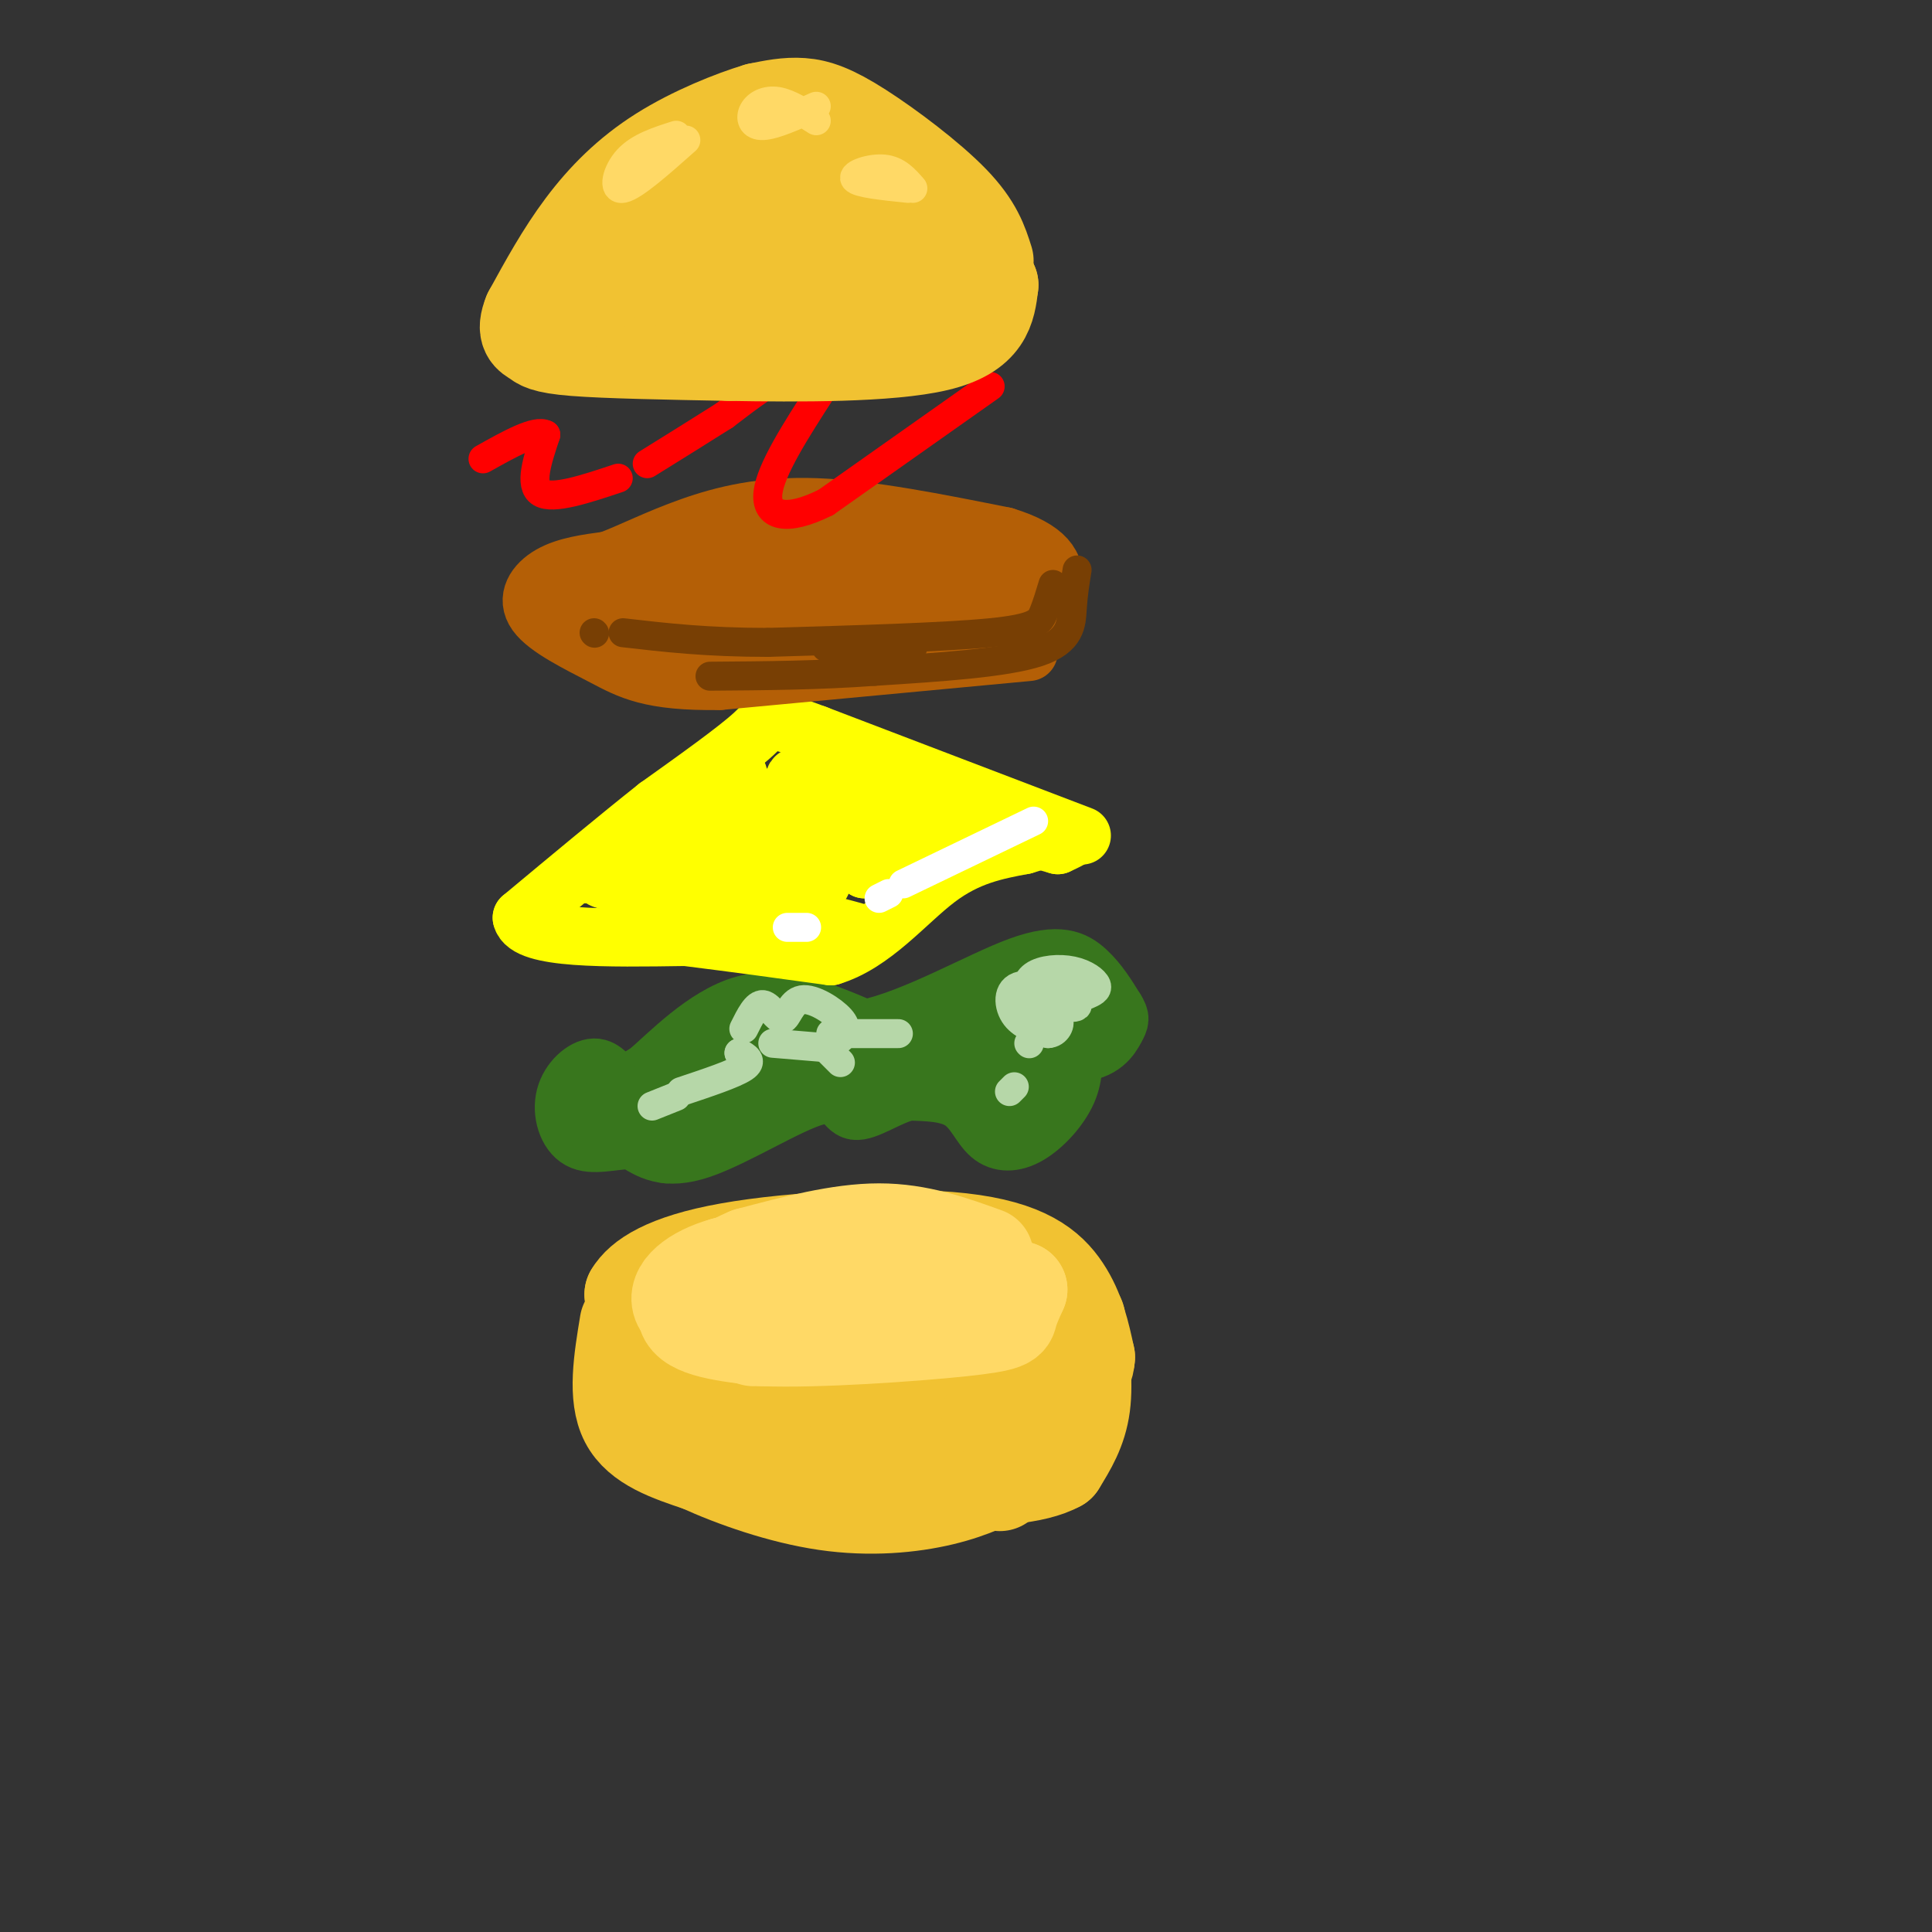 <svg viewBox='0 0 400 400' version='1.1' xmlns='http://www.w3.org/2000/svg' xmlns:xlink='http://www.w3.org/1999/xlink'><rect x="0" y="0" width="400" height="400" fill="#333333" stroke="none"/><g fill='none' stroke='rgb(241,194,50)' stroke-width='20' stroke-linecap='round' stroke-linejoin='round'><path d='M218,281c-4.167,2.305 -8.335,4.609 -18,7c-9.665,2.391 -24.828,4.868 -37,3c-12.172,-1.868 -21.354,-8.080 -26,-11c-4.646,-2.920 -4.756,-2.549 -5,-4c-0.244,-1.451 -0.622,-4.726 -1,-8'/><path d='M131,268c1.785,-3.040 6.746,-6.640 20,-9c13.254,-2.360 34.799,-3.482 48,-2c13.201,1.482 18.057,5.566 21,10c2.943,4.434 3.971,9.217 5,14'/><path d='M225,281c-0.200,3.778 -3.200,6.222 -7,8c-3.800,1.778 -8.400,2.889 -13,4'/><path d='M223,273c0.833,6.500 1.667,13.000 1,18c-0.667,5.000 -2.833,8.500 -5,12'/><path d='M219,303c-4.689,2.622 -13.911,3.178 -24,3c-10.089,-0.178 -21.044,-1.089 -32,-2'/><path d='M163,304c-9.500,-2.000 -17.250,-6.000 -25,-10'/><path d='M130,274c-1.250,7.583 -2.500,15.167 0,20c2.500,4.833 8.750,6.917 15,9'/><path d='M145,303c6.952,3.190 16.833,6.667 26,8c9.167,1.333 17.619,0.524 24,-1c6.381,-1.524 10.690,-3.762 15,-6'/><path d='M218,299c0.000,0.000 -11.000,8.000 -11,8'/></g>
<g fill='none' stroke='rgb(56,118,29)' stroke-width='12' stroke-linecap='round' stroke-linejoin='round'><path d='M222,216c0.271,3.260 0.542,6.520 -1,10c-1.542,3.480 -4.898,7.180 -8,9c-3.102,1.820 -5.951,1.759 -8,0c-2.049,-1.759 -3.300,-5.217 -6,-7c-2.700,-1.783 -6.850,-1.892 -11,-2'/><path d='M188,226c-4.046,0.960 -8.662,4.360 -11,4c-2.338,-0.360 -2.399,-4.482 -8,-3c-5.601,1.482 -16.743,8.566 -24,11c-7.257,2.434 -10.628,0.217 -14,-2'/><path d='M131,236c-4.394,0.125 -8.379,1.437 -11,0c-2.621,-1.437 -3.878,-5.622 -3,-9c0.878,-3.378 3.890,-5.948 6,-6c2.110,-0.052 3.317,2.414 5,3c1.683,0.586 3.841,-0.707 6,-2'/><path d='M134,222c4.267,-3.644 11.933,-11.756 20,-14c8.067,-2.244 16.533,1.378 25,5'/><path d='M179,213c10.345,-2.131 23.708,-9.958 32,-13c8.292,-3.042 11.512,-1.298 14,1c2.488,2.298 4.244,5.149 6,8'/><path d='M231,209c1.129,1.787 0.952,2.255 0,4c-0.952,1.745 -2.678,4.767 -8,5c-5.322,0.233 -14.241,-2.322 -16,0c-1.759,2.322 3.640,9.521 6,9c2.360,-0.521 1.680,-8.760 1,-17'/><path d='M214,210c-1.228,-0.655 -4.796,6.208 -6,10c-1.204,3.792 -0.042,4.512 4,2c4.042,-2.512 10.965,-8.258 12,-11c1.035,-2.742 -3.816,-2.481 -9,-1c-5.184,1.481 -10.699,4.180 -13,6c-2.301,1.820 -1.389,2.759 3,2c4.389,-0.759 12.254,-3.217 12,-5c-0.254,-1.783 -8.627,-2.892 -17,-4'/><path d='M200,209c-5.291,1.426 -10.019,6.992 -10,10c0.019,3.008 4.784,3.458 7,3c2.216,-0.458 1.883,-1.824 1,-3c-0.883,-1.176 -2.317,-2.163 -6,-2c-3.683,0.163 -9.616,1.477 -14,1c-4.384,-0.477 -7.219,-2.744 -10,-4c-2.781,-1.256 -5.509,-1.502 -7,0c-1.491,1.502 -1.746,4.751 -2,8'/><path d='M159,222c-0.705,-0.056 -1.468,-4.197 -3,-6c-1.532,-1.803 -3.833,-1.267 -5,1c-1.167,2.267 -1.199,6.264 -3,7c-1.801,0.736 -5.372,-1.790 -10,-1c-4.628,0.790 -10.314,4.895 -16,9'/><path d='M122,232c-2.209,0.528 0.270,-2.651 9,-5c8.730,-2.349 23.711,-3.867 28,-3c4.289,0.867 -2.115,4.118 -1,3c1.115,-1.118 9.747,-6.605 12,-8c2.253,-1.395 -1.874,1.303 -6,4'/><path d='M164,223c-4.833,2.333 -13.917,6.167 -23,10'/><path d='M138,239c-0.111,-3.556 -0.222,-7.111 -3,-8c-2.778,-0.889 -8.222,0.889 -10,1c-1.778,0.111 0.111,-1.444 2,-3'/></g>
<g fill='none' stroke='rgb(255,255,0)' stroke-width='12' stroke-linecap='round' stroke-linejoin='round'><path d='M224,173c0.000,0.000 -55.000,-21.000 -55,-21'/><path d='M169,152c-10.556,-3.933 -9.444,-3.267 -13,0c-3.556,3.267 -11.778,9.133 -20,15'/><path d='M136,167c-8.000,6.333 -18.000,14.667 -28,23'/><path d='M108,190c1.000,4.500 17.500,4.250 34,4'/><path d='M142,194c10.667,1.333 20.333,2.667 30,4'/><path d='M172,198c8.756,-2.622 15.644,-11.178 22,-16c6.356,-4.822 12.178,-5.911 18,-7'/><path d='M212,175c5.156,-1.622 9.044,-2.178 10,-2c0.956,0.178 -1.022,1.089 -3,2'/><path d='M219,175c-10.822,-3.067 -36.378,-11.733 -42,-13c-5.622,-1.267 8.689,4.867 23,11'/><path d='M200,173c-4.872,-2.014 -28.553,-12.550 -30,-11c-1.447,1.550 19.341,15.187 20,15c0.659,-0.187 -18.812,-14.196 -24,-16c-5.188,-1.804 3.906,8.598 13,19'/><path d='M179,180c-3.299,-1.781 -18.045,-15.733 -19,-15c-0.955,0.733 11.882,16.149 10,18c-1.882,1.851 -18.484,-9.865 -25,-15c-6.516,-5.135 -2.947,-3.690 -4,0c-1.053,3.690 -6.730,9.626 -6,9c0.730,-0.626 7.865,-7.813 15,-15'/><path d='M150,162c2.959,-2.699 2.856,-1.948 3,-1c0.144,0.948 0.535,2.091 0,4c-0.535,1.909 -1.997,4.583 -10,8c-8.003,3.417 -22.547,7.576 -22,8c0.547,0.424 16.186,-2.886 28,-3c11.814,-0.114 19.804,2.967 20,5c0.196,2.033 -7.402,3.016 -15,4'/><path d='M154,187c2.556,1.733 16.444,4.067 15,4c-1.444,-0.067 -18.222,-2.533 -35,-5'/><path d='M134,186c0.493,0.496 19.225,4.236 16,3c-3.225,-1.236 -28.407,-7.448 -25,-7c3.407,0.448 35.402,7.557 47,10c11.598,2.443 2.799,0.222 -6,-2'/><path d='M166,190c-7.179,-2.202 -22.125,-6.708 -23,-7c-0.875,-0.292 12.321,3.631 16,5c3.679,1.369 -2.161,0.185 -8,-1'/></g>
<g fill='none' stroke='rgb(180,95,6)' stroke-width='12' stroke-linecap='round' stroke-linejoin='round'><path d='M213,135c0.000,0.000 -64.000,6.000 -64,6'/><path d='M149,141c-14.478,0.223 -18.675,-2.219 -24,-5c-5.325,-2.781 -11.780,-5.903 -14,-9c-2.220,-3.097 -0.206,-6.171 3,-8c3.206,-1.829 7.603,-2.415 12,-3'/><path d='M126,116c4.619,-1.738 10.167,-4.583 17,-7c6.833,-2.417 14.952,-4.405 26,-4c11.048,0.405 25.024,3.202 39,6'/><path d='M208,111c8.674,2.635 10.859,6.222 10,10c-0.859,3.778 -4.763,7.747 -7,10c-2.237,2.253 -2.806,2.789 -7,2c-4.194,-0.789 -12.014,-2.905 -27,-3c-14.986,-0.095 -37.139,1.830 -47,2c-9.861,0.170 -7.431,-1.415 -5,-3'/><path d='M125,129c0.761,-2.603 5.164,-7.609 6,-11c0.836,-3.391 -1.895,-5.165 12,-5c13.895,0.165 44.415,2.271 54,5c9.585,2.729 -1.766,6.081 -5,8c-3.234,1.919 1.647,2.405 -6,2c-7.647,-0.405 -27.824,-1.703 -48,-3'/><path d='M138,125c-11.273,-0.797 -15.455,-1.290 -13,-3c2.455,-1.710 11.548,-4.637 19,-6c7.452,-1.363 13.264,-1.163 15,0c1.736,1.163 -0.604,3.290 -3,5c-2.396,1.710 -4.848,3.005 -12,4c-7.152,0.995 -19.002,1.691 -24,1c-4.998,-0.691 -3.142,-2.769 7,-4c10.142,-1.231 28.571,-1.616 47,-2'/><path d='M174,120c9.288,-1.309 9.008,-3.581 4,-1c-5.008,2.581 -14.742,10.016 -12,10c2.742,-0.016 17.961,-7.482 26,-11c8.039,-3.518 8.897,-3.087 7,-1c-1.897,2.087 -6.549,5.831 -8,8c-1.451,2.169 0.300,2.763 3,2c2.700,-0.763 6.350,-2.881 10,-5'/><path d='M204,122c3.111,-1.489 5.889,-2.711 5,-2c-0.889,0.711 -5.444,3.356 -10,6'/></g>
<g fill='none' stroke='rgb(255,0,0)' stroke-width='6' stroke-linecap='round' stroke-linejoin='round'><path d='M205,80c0.000,0.000 -34.000,24.000 -34,24'/><path d='M171,104c-8.444,4.222 -12.556,2.778 -12,-2c0.556,-4.778 5.778,-12.889 11,-21'/><path d='M170,81c2.179,-3.762 2.125,-2.667 1,-3c-1.125,-0.333 -3.321,-2.095 -7,-1c-3.679,1.095 -8.839,5.048 -14,9'/><path d='M150,86c-5.000,3.167 -10.500,6.583 -16,10'/><path d='M128,99c-6.750,2.250 -13.500,4.500 -16,3c-2.500,-1.500 -0.750,-6.750 1,-12'/><path d='M113,90c-2.000,-1.167 -7.500,1.917 -13,5'/></g>
<g fill='none' stroke='rgb(241,194,50)' stroke-width='20' stroke-linecap='round' stroke-linejoin='round'><path d='M204,54c-1.113,-3.530 -2.226,-7.060 -7,-12c-4.774,-4.940 -13.208,-11.292 -19,-15c-5.792,-3.708 -8.940,-4.774 -12,-5c-3.060,-0.226 -6.030,0.387 -9,1'/><path d='M157,23c-5.095,1.512 -13.333,4.792 -20,9c-6.667,4.208 -11.762,9.345 -16,15c-4.238,5.655 -7.619,11.827 -11,18'/><path d='M110,65c-1.571,3.810 0.000,4.333 1,5c1.000,0.667 1.429,1.476 8,2c6.571,0.524 19.286,0.762 32,1'/><path d='M151,73c14.044,0.244 33.156,0.356 43,-2c9.844,-2.356 10.422,-7.178 11,-12'/><path d='M205,59c-5.354,-6.134 -24.238,-15.468 -33,-19c-8.762,-3.532 -7.400,-1.262 -8,0c-0.600,1.262 -3.161,1.515 -4,4c-0.839,2.485 0.043,7.202 1,10c0.957,2.798 1.988,3.676 5,5c3.012,1.324 8.003,3.092 11,3c2.997,-0.092 3.998,-2.046 5,-4'/><path d='M182,58c1.781,-1.609 3.733,-3.633 4,-6c0.267,-2.367 -1.150,-5.078 -7,-7c-5.850,-1.922 -16.132,-3.057 -21,-3c-4.868,0.057 -4.323,1.304 -4,5c0.323,3.696 0.424,9.840 2,13c1.576,3.160 4.628,3.336 7,3c2.372,-0.336 4.063,-1.184 6,-3c1.937,-1.816 4.121,-4.600 2,-8c-2.121,-3.400 -8.548,-7.417 -14,-8c-5.452,-0.583 -9.929,2.266 -14,6c-4.071,3.734 -7.734,8.353 -8,10c-0.266,1.647 2.867,0.324 6,-1'/><path d='M141,59c2.643,-1.986 6.251,-6.452 7,-9c0.749,-2.548 -1.361,-3.178 -5,-4c-3.639,-0.822 -8.806,-1.837 -13,0c-4.194,1.837 -7.415,6.525 -8,9c-0.585,2.475 1.465,2.738 4,2c2.535,-0.738 5.556,-2.476 7,-4c1.444,-1.524 1.312,-2.833 0,-4c-1.312,-1.167 -3.803,-2.190 -6,0c-2.197,2.190 -4.098,7.595 -6,13'/></g>
<g fill='none' stroke='rgb(255,217,102)' stroke-width='20' stroke-linecap='round' stroke-linejoin='round'><path d='M204,260c-6.917,-2.500 -13.833,-5.000 -22,-5c-8.167,0.000 -17.583,2.500 -27,5'/><path d='M155,260c-7.800,3.222 -13.800,8.778 -13,12c0.800,3.222 8.400,4.111 16,5'/><path d='M158,277c11.179,0.440 31.125,-0.958 41,-2c9.875,-1.042 9.679,-1.726 10,-3c0.321,-1.274 1.161,-3.137 2,-5'/><path d='M211,267c-6.844,-2.422 -24.956,-5.978 -37,-7c-12.044,-1.022 -18.022,0.489 -24,2'/><path d='M150,262c-6.400,1.778 -10.400,5.222 -9,8c1.400,2.778 8.200,4.889 15,7'/></g>
<g fill='none' stroke='rgb(255,217,102)' stroke-width='6' stroke-linecap='round' stroke-linejoin='round'><path d='M140,28c-3.822,1.222 -7.644,2.444 -10,5c-2.356,2.556 -3.244,6.444 -1,6c2.244,-0.444 7.622,-5.222 13,-10'/><path d='M169,25c-2.821,-1.804 -5.643,-3.607 -8,-4c-2.357,-0.393 -4.250,0.625 -5,2c-0.750,1.375 -0.357,3.107 2,3c2.357,-0.107 6.679,-2.054 11,-4'/><path d='M189,39c-1.622,-1.867 -3.244,-3.733 -6,-4c-2.756,-0.267 -6.644,1.067 -6,2c0.644,0.933 5.822,1.467 11,2'/></g>
<g fill='none' stroke='rgb(120,63,4)' stroke-width='6' stroke-linecap='round' stroke-linejoin='round'><path d='M218,121c-0.644,2.133 -1.289,4.267 -2,6c-0.711,1.733 -1.489,3.067 -11,4c-9.511,0.933 -27.756,1.467 -46,2'/><path d='M159,133c-12.667,0.000 -21.333,-1.000 -30,-2'/><path d='M123,131c0.000,0.000 0.100,0.100 0.1,0.1'/><path d='M223,118c-0.400,2.467 -0.800,4.933 -1,8c-0.200,3.067 -0.200,6.733 -7,9c-6.800,2.267 -20.400,3.133 -34,4'/><path d='M181,139c-11.333,0.833 -22.667,0.917 -34,1'/><path d='M189,134c0.000,0.000 -18.000,0.000 -18,0'/></g>
<g fill='none' stroke='rgb(255,255,255)' stroke-width='6' stroke-linecap='round' stroke-linejoin='round'><path d='M214,170c0.000,0.000 -27.000,13.000 -27,13'/><path d='M184,185c0.000,0.000 -2.000,1.000 -2,1'/><path d='M167,192c0.000,0.000 -4.000,0.000 -4,0'/></g>
<g fill='none' stroke='rgb(182,215,168)' stroke-width='6' stroke-linecap='round' stroke-linejoin='round'><path d='M225,206c1.184,-0.511 2.368,-1.021 2,-2c-0.368,-0.979 -2.288,-2.426 -5,-3c-2.712,-0.574 -6.217,-0.274 -8,1c-1.783,1.274 -1.845,3.524 1,5c2.845,1.476 8.598,2.179 8,1c-0.598,-1.179 -7.546,-4.241 -11,-4c-3.454,0.241 -3.416,3.783 -2,6c1.416,2.217 4.208,3.108 7,4'/><path d='M217,214c1.800,-0.044 2.800,-2.156 2,-3c-0.800,-0.844 -3.400,-0.422 -6,0'/><path d='M213,216c0.000,0.000 0.100,0.100 0.1,0.1'/><path d='M210,225c0.000,0.000 -1.000,1.000 -1,1'/><path d='M186,214c0.000,0.000 -14.000,0.000 -14,0'/><path d='M172,217c0.000,0.000 -12.000,-1.000 -12,-1'/><path d='M174,215c0.810,-1.085 1.620,-2.169 0,-4c-1.620,-1.831 -5.671,-4.408 -8,-4c-2.329,0.408 -2.935,3.802 -4,4c-1.065,0.198 -2.590,-2.801 -4,-3c-1.410,-0.199 -2.705,2.400 -4,5'/><path d='M153,218c0.000,0.000 0.100,0.100 0.1,0.1'/><path d='M153,218c1.500,0.833 3.000,1.667 1,3c-2.000,1.333 -7.500,3.167 -13,5'/><path d='M140,227c0.000,0.000 -5.000,2.000 -5,2'/><path d='M171,217c0.000,0.000 3.000,3.000 3,3'/></g>
</svg>